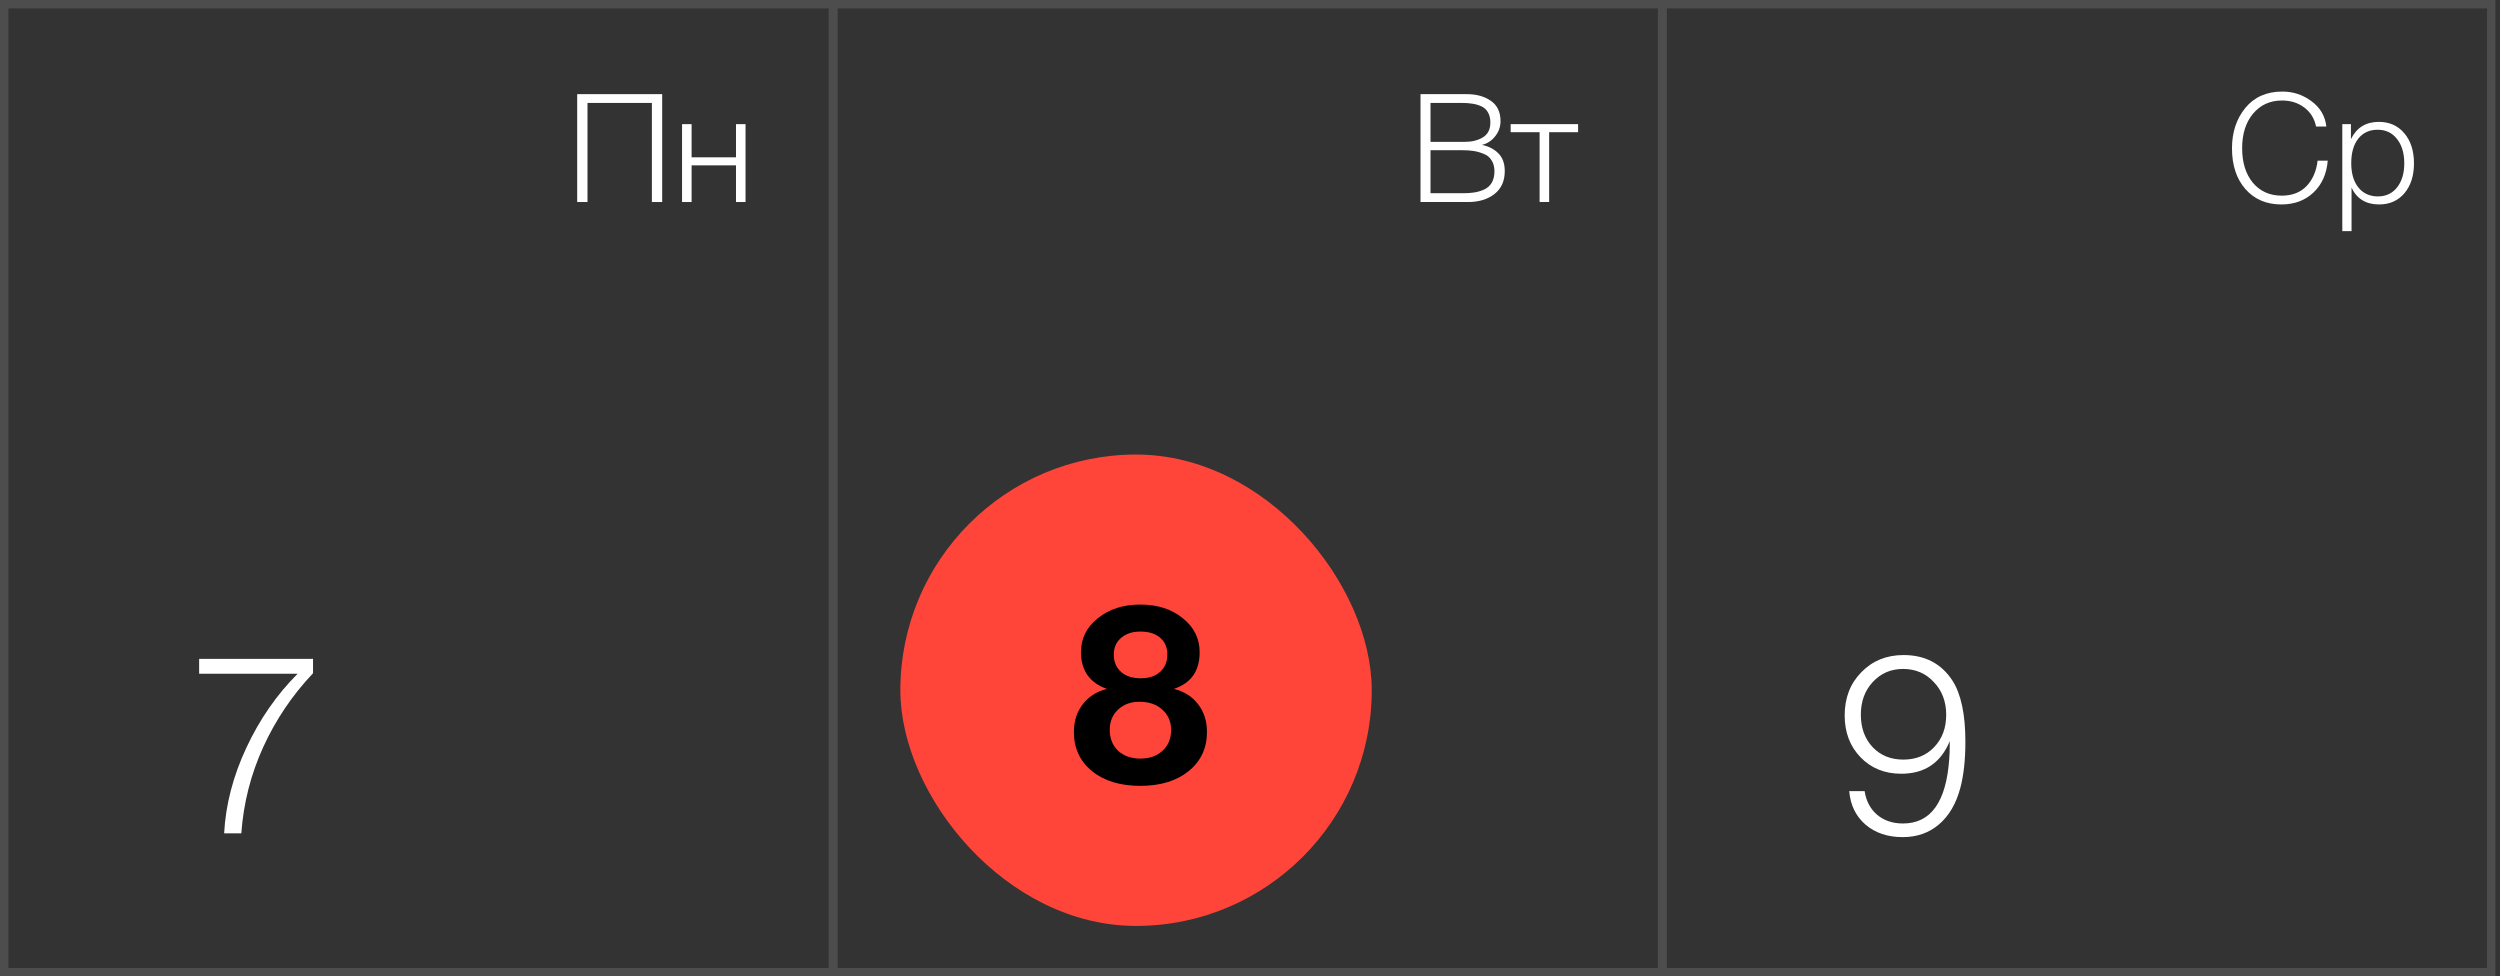 <?xml version="1.0" encoding="UTF-8"?> <svg xmlns="http://www.w3.org/2000/svg" width="297" height="116" viewBox="0 0 297 116" fill="none"><rect x="0" y="0" width="297" height="116" fill="#333333" stroke="none"/><rect x="0.5" y="0.5" width="98.444" height="115" stroke="#4D4D4D"></rect><rect x="99.006" y="0.5" width="98.444" height="115" stroke="#4D4D4D"></rect><rect x="197.513" y="0.5" width="98.444" height="115" stroke="#4D4D4D"></rect><rect x="106.963" y="54" width="56" height="56" rx="28" fill="#FF453A"></rect><path d="M131.508 81.84C130.508 81.5 129.738 80.96 129.198 80.22C128.678 79.46 128.418 78.55 128.418 77.49C128.418 75.85 129.088 74.5 130.428 73.44C131.768 72.36 133.448 71.82 135.468 71.82C137.508 71.82 139.188 72.36 140.508 73.44C141.848 74.5 142.518 75.85 142.518 77.49C142.518 79.71 141.498 81.16 139.458 81.84C140.678 82.14 141.638 82.75 142.338 83.67C143.038 84.57 143.388 85.67 143.388 86.97C143.388 88.89 142.658 90.44 141.198 91.62C139.758 92.78 137.848 93.36 135.468 93.36C133.088 93.36 131.178 92.78 129.738 91.62C128.298 90.44 127.578 88.89 127.578 86.97C127.578 85.67 127.928 84.57 128.628 83.67C129.328 82.75 130.288 82.14 131.508 81.84ZM135.468 75.03C134.528 75.03 133.768 75.28 133.188 75.78C132.608 76.28 132.318 76.94 132.318 77.76C132.318 78.62 132.608 79.31 133.188 79.83C133.768 80.33 134.538 80.58 135.498 80.58C136.478 80.58 137.248 80.33 137.808 79.83C138.388 79.31 138.678 78.62 138.678 77.76C138.678 76.9 138.388 76.23 137.808 75.75C137.248 75.27 136.468 75.03 135.468 75.03ZM135.378 83.37C134.338 83.37 133.488 83.68 132.828 84.3C132.168 84.92 131.838 85.72 131.838 86.7C131.838 87.72 132.168 88.55 132.828 89.19C133.508 89.81 134.388 90.12 135.468 90.12C136.568 90.12 137.448 89.81 138.108 89.19C138.788 88.57 139.128 87.75 139.128 86.73C139.128 85.73 138.778 84.92 138.078 84.3C137.398 83.68 136.498 83.37 135.378 83.37Z" fill="#010000"></path><path d="M37.188 78.27V79.98C34.728 82.58 32.758 85.5 31.278 88.74C29.798 91.98 28.928 95.4 28.668 99H26.628C26.808 95.6 27.688 92.21 29.268 88.83C30.848 85.45 32.878 82.52 35.358 80.04H23.658V78.27H37.188Z" fill="white"></path><path d="M219.688 93.99H221.518C221.698 95.17 222.198 96.11 223.018 96.81C223.838 97.49 224.858 97.83 226.078 97.83C229.378 97.83 231.208 95.28 231.568 90.18C231.608 89.72 231.628 89.2 231.628 88.62V88.05C230.568 90.63 228.648 91.92 225.868 91.92C223.908 91.92 222.298 91.27 221.038 89.97C219.778 88.67 219.148 87.01 219.148 84.99C219.148 82.91 219.808 81.2 221.128 79.86C222.448 78.5 224.118 77.82 226.138 77.82C228.678 77.82 230.608 78.82 231.928 80.82C232.968 82.42 233.488 84.85 233.488 88.11C233.488 90.27 233.288 92.1 232.888 93.6C232.388 95.48 231.538 96.93 230.338 97.95C229.158 98.95 227.728 99.45 226.048 99.45C224.268 99.45 222.798 98.96 221.638 97.98C220.478 96.98 219.828 95.65 219.688 93.99ZM226.078 79.47C224.638 79.47 223.438 79.99 222.478 81.03C221.538 82.05 221.068 83.34 221.068 84.9C221.068 86.48 221.538 87.77 222.478 88.77C223.418 89.75 224.628 90.24 226.108 90.24C227.608 90.24 228.828 89.75 229.768 88.77C230.728 87.77 231.208 86.49 231.208 84.93C231.208 83.35 230.718 82.05 229.738 81.03C228.778 79.99 227.558 79.47 226.078 79.47Z" fill="white"></path><path d="M78.668 11.184V24H77.444V12.228H69.794V24H68.57V11.184H78.668ZM88.57 24H87.436V19.644H82.162V24H81.028V14.748H82.162V18.69H87.436V14.748H88.57V24Z" fill="white"></path><path d="M168.757 11.184H174.247C175.399 11.184 176.353 11.448 177.109 11.976C177.877 12.504 178.261 13.308 178.261 14.388C178.261 15.072 178.045 15.678 177.613 16.206C177.193 16.734 176.671 17.07 176.047 17.214C176.839 17.37 177.487 17.7 177.991 18.204C178.507 18.708 178.765 19.416 178.765 20.328C178.765 21.516 178.351 22.428 177.523 23.064C176.707 23.688 175.675 24 174.427 24H168.757V11.184ZM169.945 12.228V16.854H174.013C174.865 16.854 175.585 16.674 176.173 16.314C176.761 15.954 177.055 15.366 177.055 14.55C177.055 14.07 176.959 13.668 176.767 13.344C176.587 13.02 176.323 12.78 175.975 12.624C175.627 12.468 175.273 12.366 174.913 12.318C174.565 12.258 174.157 12.228 173.689 12.228H169.945ZM169.945 17.844V22.956H173.779C174.295 22.956 174.745 22.926 175.129 22.866C175.525 22.806 175.915 22.692 176.299 22.524C176.695 22.344 177.001 22.074 177.217 21.714C177.433 21.342 177.541 20.886 177.541 20.346C177.541 19.83 177.427 19.398 177.199 19.05C176.983 18.69 176.671 18.432 176.263 18.276C175.855 18.108 175.453 17.994 175.057 17.934C174.661 17.874 174.211 17.844 173.707 17.844H169.945ZM187.477 15.702H184.039V24H182.905V15.702H179.467V14.748H187.477V15.702Z" fill="white"></path><path d="M276.536 19.086C276.404 20.67 275.834 21.936 274.826 22.884C273.83 23.82 272.564 24.288 271.028 24.288C269.252 24.288 267.83 23.682 266.762 22.47C265.694 21.258 265.16 19.638 265.16 17.61C265.16 15.714 265.688 14.118 266.744 12.822C267.812 11.526 269.276 10.878 271.136 10.878C272.432 10.878 273.59 11.262 274.61 12.03C275.642 12.786 276.23 13.788 276.374 15.036H275.15C274.958 14.088 274.496 13.338 273.764 12.786C273.032 12.222 272.144 11.94 271.1 11.94C269.684 11.94 268.538 12.462 267.662 13.506C266.798 14.538 266.366 15.906 266.366 17.61C266.366 19.314 266.792 20.682 267.644 21.714C268.508 22.734 269.648 23.244 271.064 23.244C272.3 23.244 273.284 22.866 274.016 22.11C274.748 21.342 275.186 20.334 275.33 19.086H276.536ZM279.292 14.748V16.53C279.964 15.162 281.068 14.478 282.604 14.478C283.864 14.478 284.872 14.928 285.628 15.828C286.396 16.728 286.78 17.922 286.78 19.41C286.78 20.874 286.402 22.056 285.646 22.956C284.89 23.844 283.888 24.288 282.64 24.288C281.08 24.288 279.988 23.622 279.364 22.29V27.456H278.266V14.748H279.292ZM284.764 16.512C284.2 15.78 283.432 15.414 282.46 15.414C281.488 15.414 280.72 15.768 280.156 16.476C279.604 17.184 279.328 18.156 279.328 19.392C279.328 20.604 279.61 21.564 280.174 22.272C280.75 22.98 281.524 23.334 282.496 23.334C283.444 23.334 284.2 22.98 284.764 22.272C285.34 21.552 285.628 20.598 285.628 19.41C285.628 18.198 285.34 17.232 284.764 16.512Z" fill="white"></path></svg> 